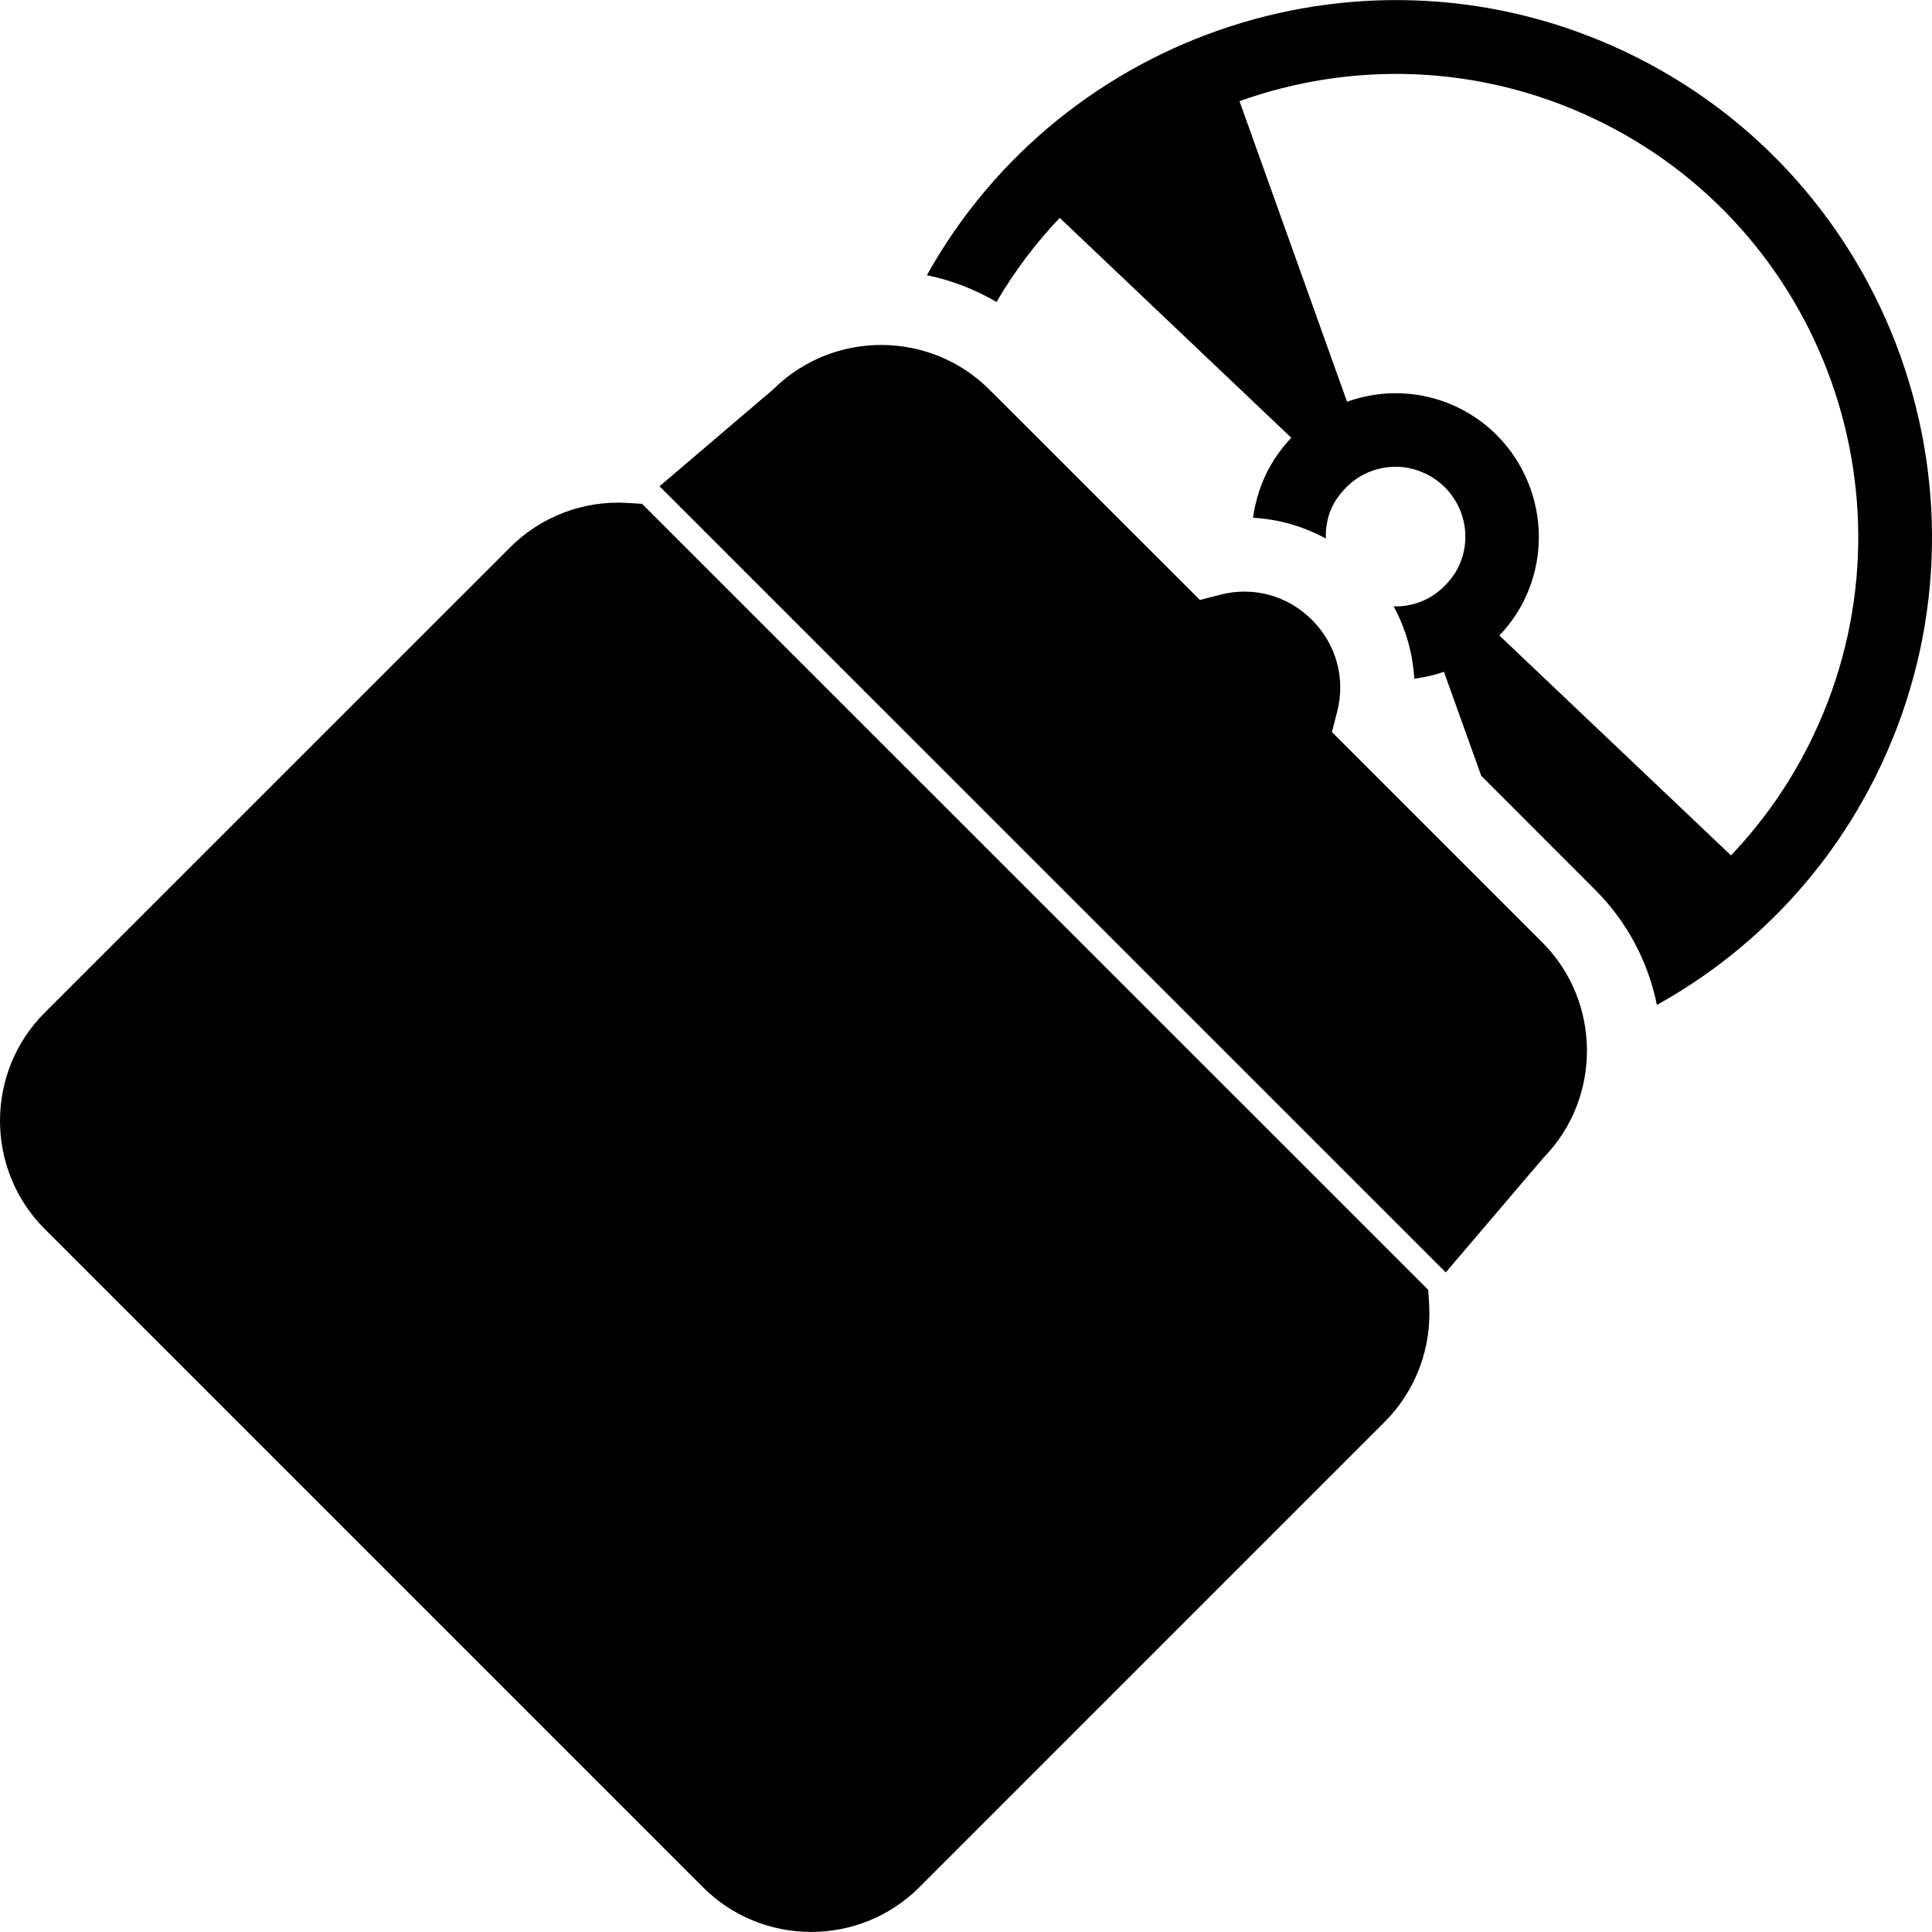 <?xml version="1.0" encoding="iso-8859-1"?>
<!-- Uploaded to: SVG Repo, www.svgrepo.com, Generator: SVG Repo Mixer Tools -->
<!DOCTYPE svg PUBLIC "-//W3C//DTD SVG 1.1//EN" "http://www.w3.org/Graphics/SVG/1.1/DTD/svg11.dtd">
<svg fill="#000000" version="1.1" id="Capa_1" xmlns="http://www.w3.org/2000/svg" xmlns:xlink="http://www.w3.org/1999/xlink" 
	 width="800px" height="800px" viewBox="0 0 44.215 44.214"
	 xml:space="preserve">
<g>
	<g>
		<path d="M37.185,1.179c-5.873-2.776-12.854-0.475-15.973,5.12c0.555,0.111,1.092,0.319,1.594,0.611
			c0.414-0.706,0.899-1.351,1.447-1.924l5.299,5.032c-0.231,0.246-0.437,0.532-0.588,0.854c-0.147,0.316-0.244,0.646-0.287,0.977
			c0.584,0.032,1.151,0.194,1.666,0.476c-0.008-0.244,0.033-0.493,0.146-0.729c0.073-0.156,0.179-0.293,0.291-0.413
			c0.174-0.183,0.383-0.324,0.617-0.406c0.385-0.14,0.821-0.131,1.221,0.06c0.8,0.377,1.142,1.331,0.763,2.129
			c-0.074,0.156-0.177,0.292-0.289,0.411c-0.177,0.185-0.384,0.325-0.617,0.408c-0.185,0.065-0.383,0.098-0.58,0.092
			c0.277,0.512,0.438,1.076,0.472,1.655c0.231-0.031,0.459-0.08,0.678-0.159l0.854,2.381l2.608,2.61
			c0.746,0.745,1.216,1.666,1.412,2.634c2.161-1.201,3.983-3.062,5.12-5.467C45.931,11.409,43.306,4.073,37.185,1.179z
			 M41.511,16.809c-0.492,1.045-1.14,1.972-1.896,2.767l-5.301-5.033c0.233-0.245,0.438-0.531,0.59-0.855
			c0.772-1.638,0.069-3.601-1.563-4.375c-0.819-0.388-1.722-0.404-2.513-0.12l-2.461-6.878c2.554-0.915,5.455-0.857,8.097,0.392
			C41.744,5.2,44.009,11.528,41.511,16.809z"/>
		<path d="M30.482,16.753l0.121-0.472c0.193-0.755-0.021-1.538-0.578-2.095c-0.557-0.557-1.34-0.771-2.094-0.577l-0.471,0.121
			l-4.816-4.813c-1.35-1.353-3.561-1.364-4.926-0.028l-0.043,0.039l-2.582,2.2L33.087,29.12l2.237-2.626
			c1.336-1.363,1.324-3.574-0.026-4.925L30.482,16.753z"/>
		<path d="M14.694,11.53l-0.344-0.021c-0.996-0.06-1.975,0.313-2.68,1.021L1.024,23.174c-1.365,1.363-1.365,3.588,0,4.952
			L16.088,43.19c1.364,1.364,3.588,1.364,4.952,0l10.646-10.646c0.707-0.705,1.078-1.684,1.021-2.682l-0.021-0.343L14.694,11.53z"/>
	</g>
</g>
</svg>